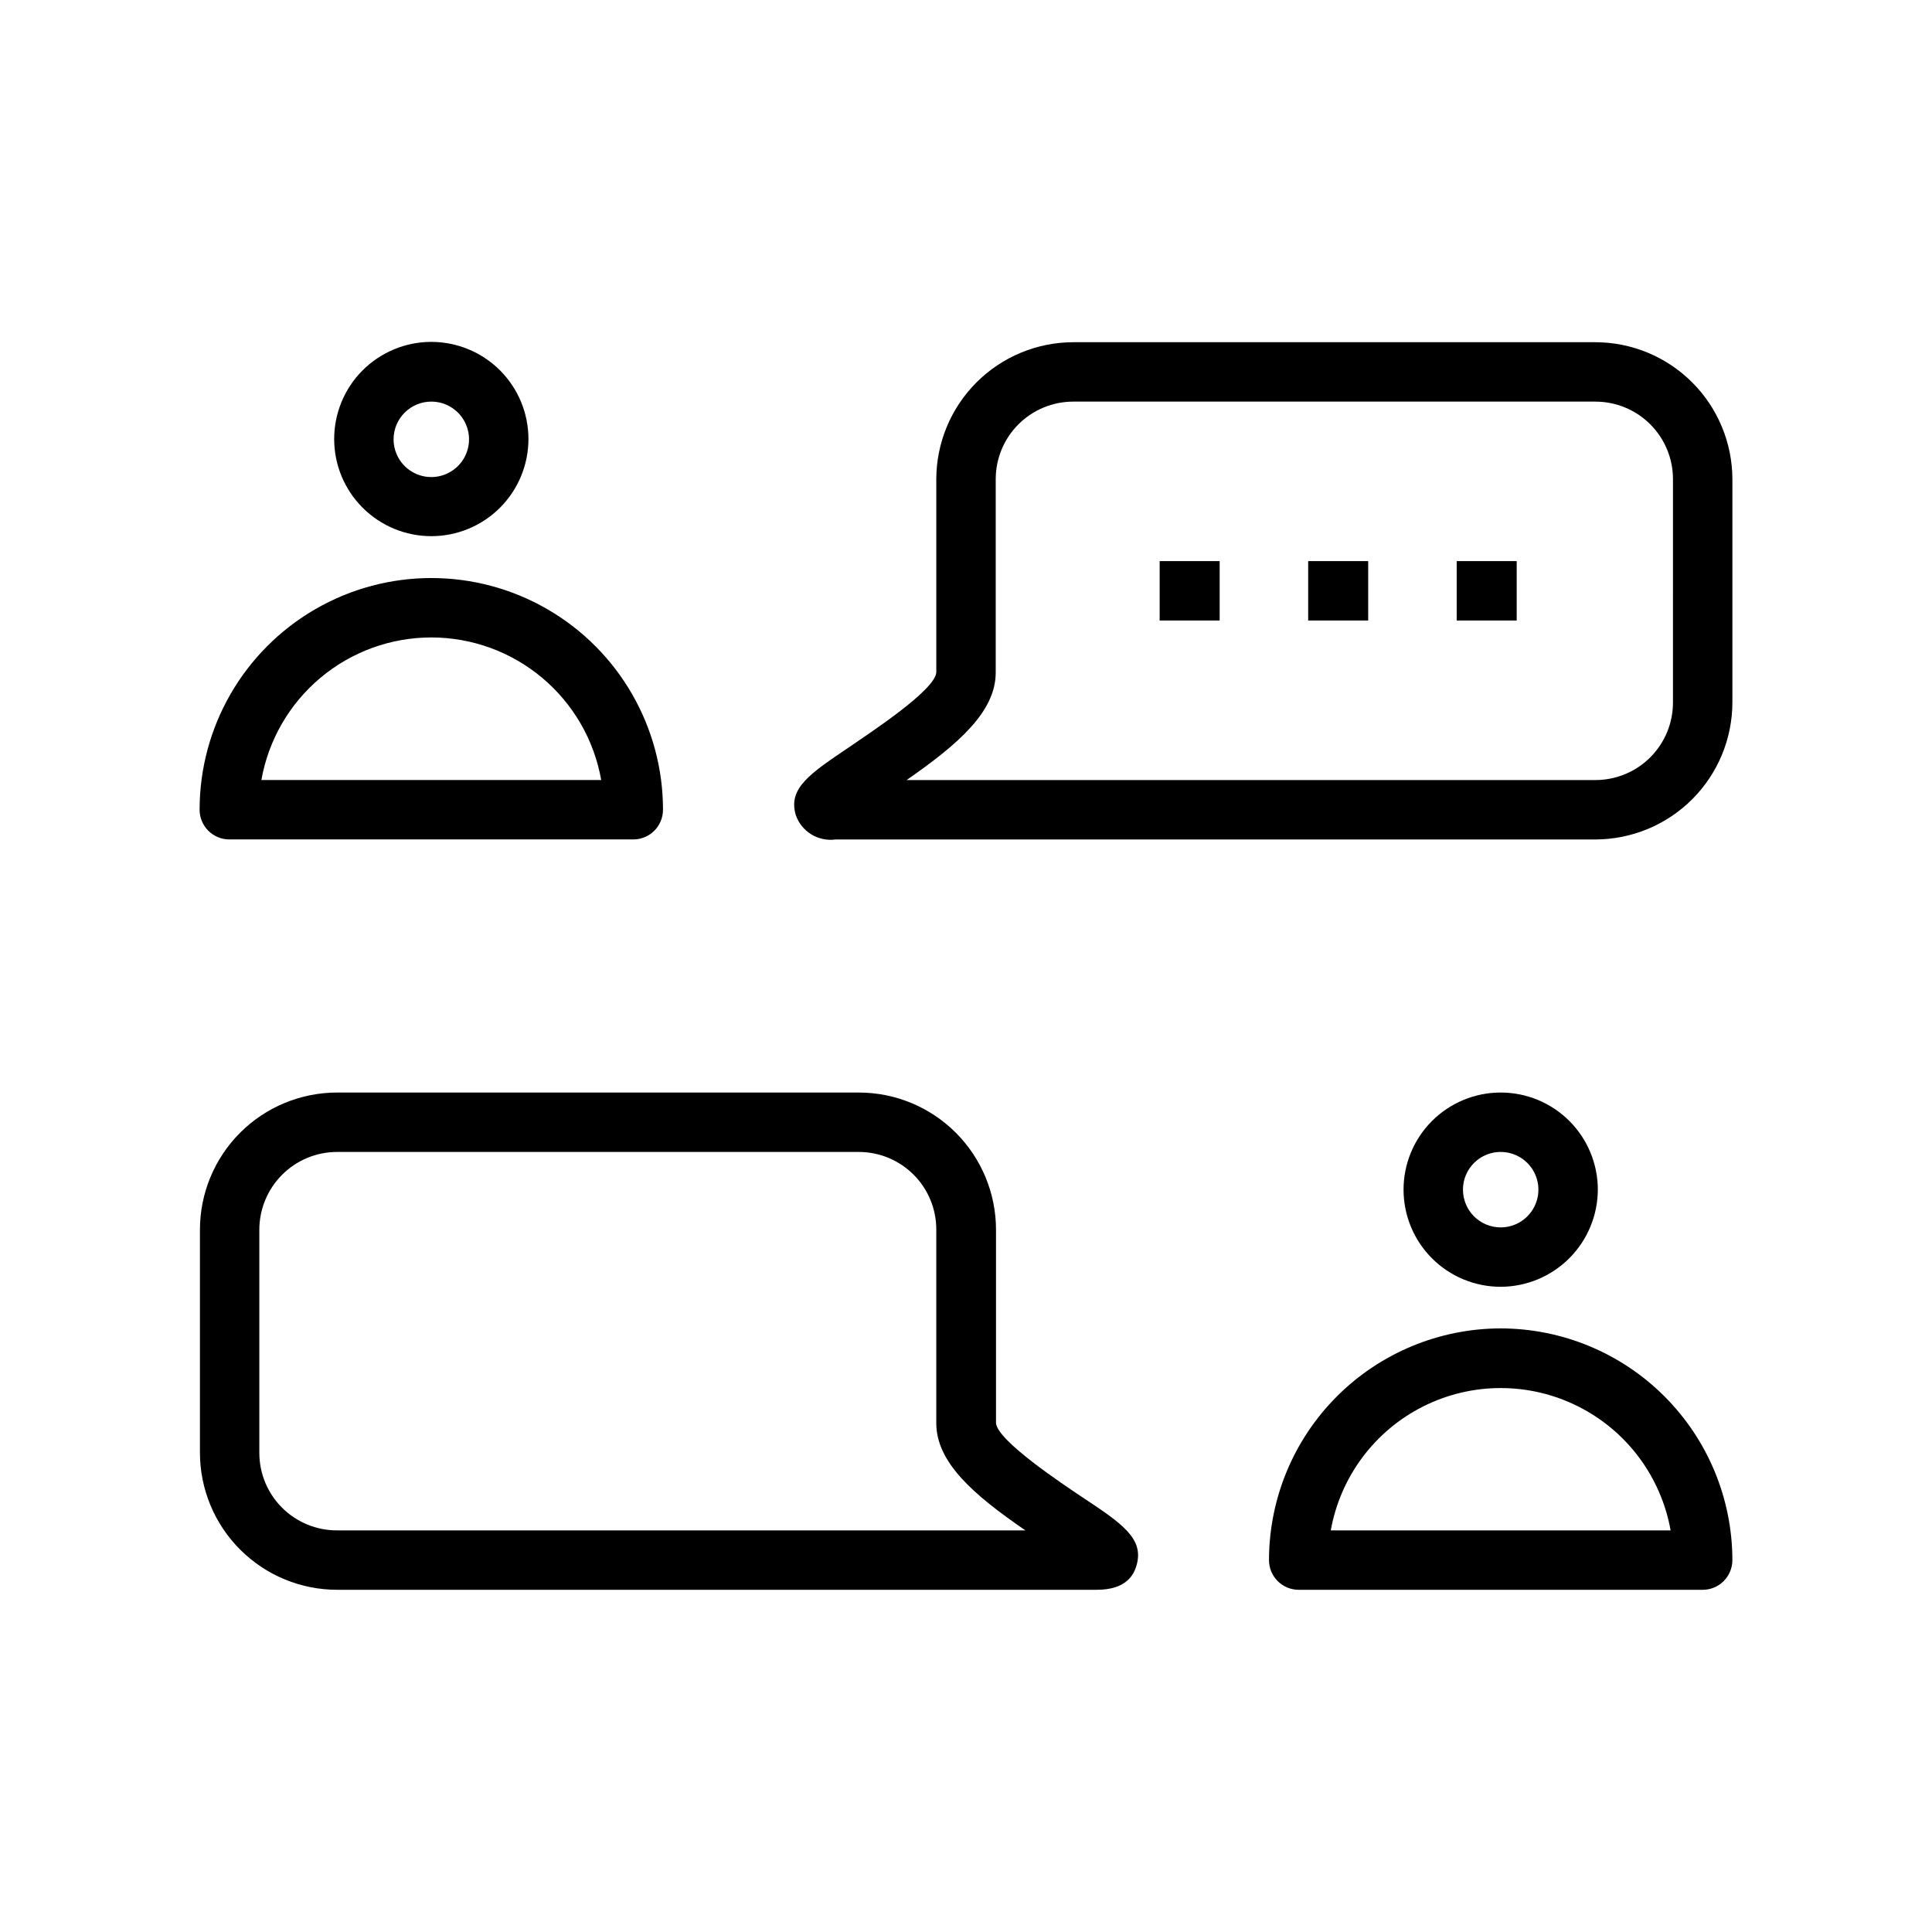 <?xml version="1.0" encoding="UTF-8"?>
<!-- Uploaded to: ICON Repo, www.svgrepo.com, Generator: ICON Repo Mixer Tools -->
<svg fill="#000000" width="800px" height="800px" version="1.1" viewBox="144 144 512 512" xmlns="http://www.w3.org/2000/svg">
 <g>
  <path d="m541.7 496.04c-16.277 0.02-31.883 6.496-43.395 18.004-11.512 11.512-17.988 27.117-18.008 43.395 0 2.09 0.828 4.09 2.305 5.566 1.477 1.477 3.481 2.309 5.566 2.309h107.06c2.086 0 4.09-0.832 5.566-2.309 1.473-1.477 2.305-3.477 2.305-5.566-0.023-16.277-6.496-31.883-18.008-43.395-11.512-11.508-27.117-17.984-43.395-18.004zm-45.027 53.527c2.531-14.211 11.621-26.395 24.523-32.863 12.902-6.473 28.105-6.473 41.008 0 12.902 6.469 21.992 18.652 24.523 32.863z"/>
  <path d="m567.44 459.27c0-6.824-2.715-13.375-7.539-18.199-4.828-4.828-11.375-7.539-18.203-7.539-6.828 0-13.375 2.711-18.203 7.539-4.828 4.824-7.539 11.375-7.539 18.199 0 6.828 2.711 13.375 7.539 18.203 4.828 4.828 11.375 7.539 18.203 7.539 6.82-0.02 13.355-2.738 18.18-7.562 4.82-4.82 7.539-11.359 7.562-18.18zm-35.738 0c0-4.043 2.434-7.688 6.168-9.234 3.738-1.547 8.039-0.691 10.898 2.168s3.715 7.156 2.164 10.895c-1.547 3.734-5.191 6.172-9.234 6.172-5.523 0-9.996-4.477-9.996-10z"/>
  <path d="m204.77 366.46h107.06c2.086 0 4.09-0.832 5.566-2.309 1.477-1.473 2.305-3.477 2.305-5.566 0-21.934-11.703-42.207-30.699-53.172-19-10.969-42.406-10.969-61.402 0-19 10.965-30.703 31.238-30.703 53.172 0 4.348 3.527 7.875 7.875 7.875zm53.531-53.531h-0.004c10.75 0.004 21.156 3.793 29.391 10.703 8.234 6.91 13.77 16.496 15.637 27.082h-90.055c1.871-10.586 7.406-20.172 15.641-27.082 8.234-6.91 18.641-10.699 29.387-10.703z"/>
  <path d="m258.3 286.09c6.832 0 13.383-2.715 18.211-7.547 4.828-4.836 7.539-11.391 7.531-18.219-0.008-6.832-2.731-13.383-7.566-18.207-4.84-4.82-11.395-7.523-18.227-7.512-6.832 0.016-13.379 2.746-18.195 7.586-4.82 4.844-7.516 11.406-7.492 18.234 0.02 6.816 2.738 13.344 7.566 18.152 4.824 4.812 11.359 7.512 18.172 7.512zm0-35.66c4.043 0 7.691 2.438 9.238 6.172 1.547 3.734 0.691 8.035-2.168 10.895s-7.16 3.715-10.895 2.168c-3.734-1.547-6.172-5.191-6.172-9.238 0-5.519 4.477-9.996 9.996-9.996z"/>
  <path d="m566.81 234.69h-138.39c-9.621 0.02-18.84 3.848-25.641 10.652-6.801 6.801-10.629 16.02-10.652 25.637v51.246c-0.395 4.723-17.238 15.742-22.828 19.602-10.629 7.164-16.531 11.02-14.406 18.184 1.531 4.391 5.945 7.09 10.551 6.457h201.37c9.629-0.023 18.859-3.863 25.664-10.68 6.805-6.82 10.625-16.059 10.625-25.691v-59.117c-0.023-9.617-3.852-18.836-10.652-25.637-6.801-6.805-16.02-10.633-25.637-10.652zm20.543 95.406c0.023 5.465-2.133 10.711-5.988 14.582-3.856 3.867-9.094 6.043-14.555 6.043h-182.55c13.699-9.523 23.617-18.105 23.617-28.496v-51.246c0-5.449 2.164-10.676 6.016-14.527 3.856-3.856 9.082-6.019 14.531-6.019h138.39c5.445 0 10.672 2.164 14.527 6.019 3.852 3.852 6.016 9.078 6.016 14.527z"/>
  <path d="m430.78 540.75c-5.512-3.699-22.434-14.957-22.828-19.602v-51.246c0-9.633-3.82-18.871-10.625-25.688-6.801-6.82-16.031-10.66-25.664-10.68h-138.31c-9.645 0-18.895 3.828-25.715 10.648-6.82 6.824-10.652 16.074-10.652 25.719v59.117c0.02 9.633 3.859 18.863 10.68 25.668 6.816 6.801 16.055 10.625 25.688 10.625h201.29c7.871 0 9.84-4.016 10.547-6.453 2.047-7.09-3.699-11.023-14.406-18.109zm-197.43 8.816c-5.461 0.023-10.707-2.133-14.578-5.988-3.871-3.856-6.047-9.094-6.047-14.559v-59.117c0-5.469 2.172-10.715 6.043-14.586 3.867-3.867 9.113-6.039 14.582-6.039h138.31c5.449 0.02 10.664 2.207 14.504 6.074 3.84 3.867 5.984 9.102 5.961 14.551v51.246c0 10.391 9.84 18.973 23.617 28.418z"/>
  <path d="m451.32 292.7h15.902v15.742h-15.902z"/>
  <path d="m490.68 292.7h15.902v15.742h-15.902z"/>
  <path d="m530.04 292.7h15.902v15.742h-15.902z"/>
 </g>
</svg>